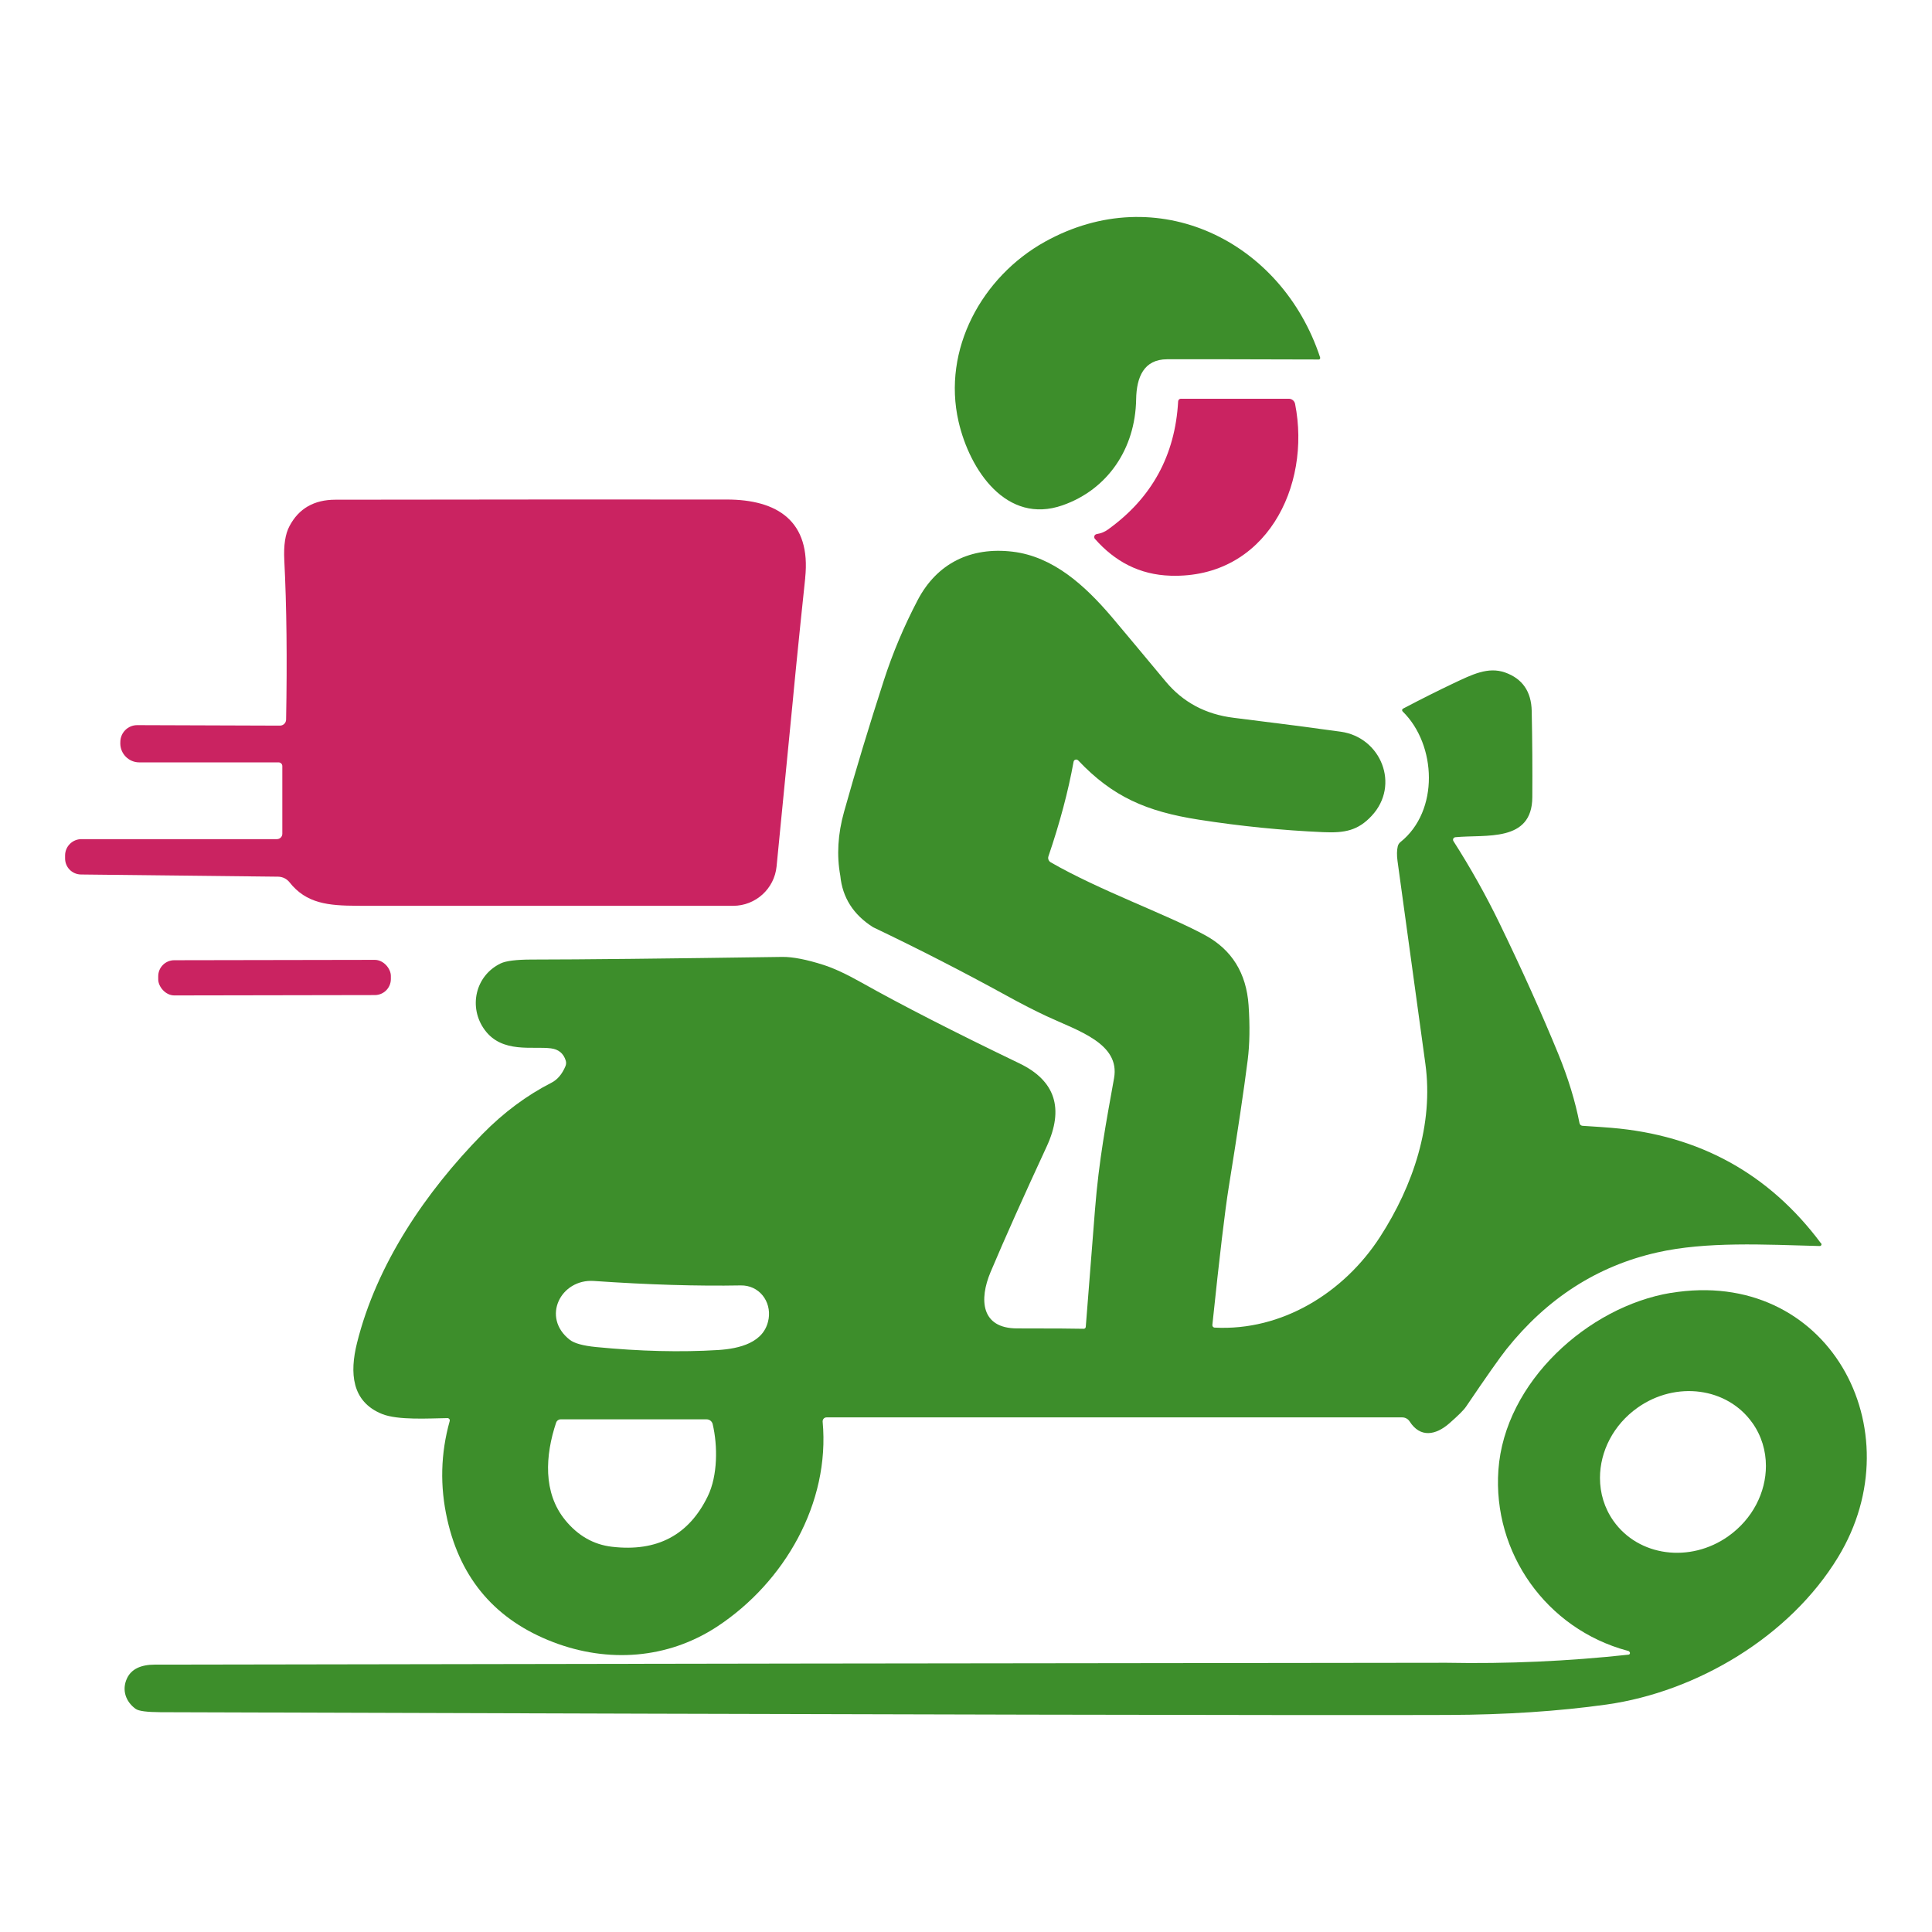 <svg xmlns="http://www.w3.org/2000/svg" id="Capa_2" data-name="Capa 2" viewBox="0 0 512 512"><defs><style>      .cls-1 {        fill: #3d8e2b;      }      .cls-2 {        fill: none;      }      .cls-3 {        fill: #0d610b;      }      .cls-4 {        fill: #ca2361;      }    </style></defs><g id="Logo"><g id="FAVICON"><rect class="cls-2" width="512" height="512"></rect><g><path class="cls-1" d="M349.85,94.76c.06,.21-.05,.44-.26,.5-.03,.01-.06,.01-.1,.01-19.71-.06-33.11-.08-40.2-.06-6.18,.02-8.1,4.76-8.2,10.6-.21,13.14-7.58,23.93-19.5,28.1-14.86,5.19-24.6-9.3-27.56-22.18-4.4-19.13,6.23-38.4,22.86-47.65,29.75-16.55,62.79-.26,72.97,30.68Z"></path><path class="cls-4" d="M312.97,105.67h28.58c.81,0,1.5,.57,1.66,1.36,4.34,21.95-7.83,46.3-32.96,45.54-8.29-.25-14.83-3.8-20.08-9.76-.28-.31-.25-.8,.06-1.08,.11-.1,.25-.16,.39-.19,1.13-.18,2.11-.57,2.95-1.18,11.64-8.33,17.86-19.66,18.65-34,.02-.39,.35-.7,.75-.7Z"></path><path class="cls-4" d="M213.39,153.19c-.84,7.89-1.61,15.43-2.33,22.61l-.26,2.64-.46,4.73-.25,2.65-4.29,43.79h0c-.58,5.92-5.56,10.44-11.51,10.44H95.73c-.36,0-.73,0-1.08-.01-7.61-.03-13.48-.57-17.93-6.23-.74-.93-1.84-1.46-3.01-1.48l-52.27-.58c-2.34-.03-4.21-1.94-4.19-4.28v-.83c.04-2.36,1.97-4.26,4.33-4.26h51.81c.79,0,1.43-.64,1.43-1.41v-17.95c0-.54-.44-.98-.98-.98H36.92c-2.78,0-5.04-2.26-5.04-5.04h0s.01-.34,.01-.34c-.01-2.46,1.98-4.48,4.44-4.49h.05l37.8,.13c.9,0,1.63-.71,1.64-1.6,.3-15.94,.14-30.04-.48-42.32-.19-3.89,.26-6.88,1.38-8.96,2.45-4.65,6.5-6.98,12.14-6.99,40.58-.06,75.16-.08,103.74-.05,13.34,.01,22.39,5.64,20.78,20.79Z"></path><path class="cls-3" d="M373.85,189.49s.05,.09,.08,.13c-.04-.04-.06-.08-.08-.12,0,0,0,0,0,0Z"></path><path class="cls-3" d="M374.22,187.76s-.08,.06-.11,.1c0-.03,.03-.04,.04-.05,.03-.03,.05-.04,.08-.05Z"></path><path class="cls-1" d="M374.15,187.81s-.04,.02-.04,.05c.04-.04,.08-.08,.11-.1-.03,.01-.05,.03-.08,.05Z"></path><path class="cls-1" d="M482.57,329.48c-13.76-18.46-32.29-28.66-55.58-30.6-1.64-.14-4.18-.31-7.61-.53-.39-.03-.71-.3-.79-.69-1.13-5.81-2.99-11.91-5.6-18.3-4.34-10.6-9.54-22.16-15.61-34.69-3.61-7.43-7.68-14.69-12.21-21.78-.05-.09-.09-.19-.1-.29-.04-.38,.24-.69,.6-.73,8.08-.78,20.34,1.45,20.41-10.59,.05-7.39,0-15.01-.16-22.86-.11-5.16-2.45-8.56-7.04-10.2-4.54-1.61-8.79,.56-13.66,2.85-3.99,1.89-8.46,4.13-13.41,6.73-.04,.02-.08,.05-.1,.08-.18,.17-.18,.46,0,.65,9.03,8.85,9.73,26.4-.58,34.63-.36,.29-.61,.69-.71,1.13-.25,1.06-.27,2.36-.06,3.9,.94,6.88,3.4,24.79,7.38,53.73,2.21,16.08-3.2,32.25-12.03,45.9-9.58,14.81-26.04,24.95-43.82,24.01h-.04c-.35-.05-.6-.36-.56-.71,1.91-18.29,3.36-30.43,4.33-36.44,2.39-14.81,4.06-26.06,5.03-33.73,.54-4.26,.61-9.1,.24-14.54-.59-8.54-4.45-14.75-11.59-18.61-10.26-5.55-27.86-11.8-40.85-19.28-.56-.33-.81-.99-.6-1.59,3.03-8.9,5.25-17.25,6.66-25.06,.03-.15,.1-.3,.21-.4,.3-.26,.75-.25,1.01,.04,9.11,9.63,18.06,13.54,31.96,15.71,11.04,1.73,22.04,2.83,32.99,3.31,5.68,.25,9.19-.41,12.83-4.33,7.61-8.16,2.46-20.8-8.18-22.29-6.7-.94-16.16-2.18-28.4-3.69-7.44-.91-13.44-4.13-18-9.61-7.66-9.2-12.45-14.93-14.36-17.18-7.08-8.29-15.46-15.94-26.2-17.23-11.09-1.33-20.06,3.06-25.18,12.84-3.64,6.95-6.61,14.01-8.94,21.2-3.93,12.14-7.45,23.76-10.56,34.88-1.66,5.91-1.99,11.56-1,16.95,.56,5.79,3.46,10.34,8.69,13.65,12.06,5.76,23.83,11.79,35.28,18.08,4.06,2.24,7.63,4.06,10.69,5.49,8.3,3.88,19.54,7.2,17.89,16.43-2.09,11.69-4.01,21.61-5.06,34.93-1.54,19.38-2.35,29.71-2.44,31-.03,.27-.26,.5-.54,.49-2.06-.06-7.95-.1-17.64-.1s-10.06-7.76-7.06-14.9c3.81-9.03,8.78-20.11,14.86-33.25,4.71-10.15,2.3-17.51-7.21-22.09-17.38-8.36-31.3-15.49-41.78-21.38-4.05-2.28-7.41-3.84-10.1-4.7-4.56-1.46-8.21-2.16-10.96-2.13-31.11,.45-53.28,.69-66.5,.7-4,.01-6.7,.35-8.1,1.01-6.84,3.29-8.6,11.74-4.25,17.64,4.61,6.28,12.7,4.26,17.53,4.88,2.03,.25,3.34,1.33,3.94,3.24,.15,.48,.12,.99-.06,1.45-.89,2.14-2.15,3.63-3.76,4.44-6.56,3.35-12.65,7.89-18.26,13.6-15,15.29-28.04,34.41-33.25,55.4-1.93,7.79-1.49,15.51,6.68,18.78,4.23,1.69,12.44,1.15,17.33,1.08,.05,0,.11,.01,.16,.03,.31,.09,.5,.41,.41,.74-2.41,8.6-2.63,17.29-.65,26.08,3.56,15.89,12.93,26.73,28.1,32.53,14.46,5.54,30.3,4.51,43.47-4.16,17.75-11.7,29.91-32.66,27.91-54.28v-.09c0-.58,.46-1.04,1.03-1.04h152.56c.8,0,1.55,.41,1.98,1.09,2.8,4.38,6.9,3.66,10.54,.46,2.34-2.05,3.81-3.51,4.4-4.4,5.38-7.94,8.94-13,10.69-15.2,10.78-13.51,24.1-22.08,39.97-25.66,13-2.95,28.4-2.09,43.08-1.7,.1,0,.19-.02,.27-.09,.2-.14,.25-.42,.1-.63Zm-108.46-141.62s.03-.04,.04-.05c.03-.03,.05-.04,.08-.05-.04,.03-.08,.06-.11,.1Zm-224.32,214.98c-5.95-7.26-5.3-17.16-2.41-25.84,.18-.51,.65-.86,1.19-.86h38.7c.76,0,1.43,.53,1.6,1.28,1.35,5.73,1.34,13.64-1.28,19.05-4.99,10.34-13.45,14.83-25.39,13.44-4.88-.56-9.01-2.91-12.41-7.06Zm53.89-53.3c-1.03,6.34-7.84,7.88-13.36,8.23-9.9,.61-20.69,.35-32.35-.79-3.44-.34-5.76-.98-6.96-1.91-7.63-5.94-2.41-16.21,6.39-15.6,14.49,1,27.45,1.39,38.9,1.18,4.8-.09,8.16,4.13,7.39,8.9Zm275.96-21.25s-.01,.1-.04,.14c.02-.06,.04-.12,.04-.19v.05Z"></path><rect class="cls-4" x="41.93" y="254.42" width="61.65" height="9.33" rx="4.25" ry="4.25" transform="translate(-.45 .13) rotate(-.1)"></rect><path class="cls-1" d="M442.76,342.63c-21.86,3.65-44.03,23.58-45.67,46.95-1.54,21.93,12.71,42.07,34.15,47.87,.34,.03,.56,.18,.69,.46,.01,.04,.02,.08,.02,.11,.04,.24-.12,.45-.36,.48-16.01,1.74-32.11,2.46-48.3,2.15-114.1,.11-228.18,.28-342.26,.49-3.79,.01-6.25,1.23-7.38,3.65-1.44,3.08-.31,6.2,2.3,8.08,.8,.58,3,.86,6.61,.88,194.4,.63,308.17,.86,341.3,.73,15.21-.06,29.18-.98,41.88-2.76,23.86-3.36,48.52-17.93,61.35-39.02,20.63-33.85-2.68-76.98-44.34-70.05Zm15.26,64.49c-10.16,7.18-23.78,5.35-30.43-4.05-2.43-3.44-3.58-7.4-3.58-11.4,0-6.98,3.51-14.06,9.98-18.63,10.16-7.18,23.78-5.35,30.41,4.05h.01c2.43,3.44,3.58,7.4,3.58,11.4,0,6.98-3.51,14.06-9.98,18.63Z"></path><path class="cls-1" d="M95.73,240.05h0Z"></path></g></g></g></svg>